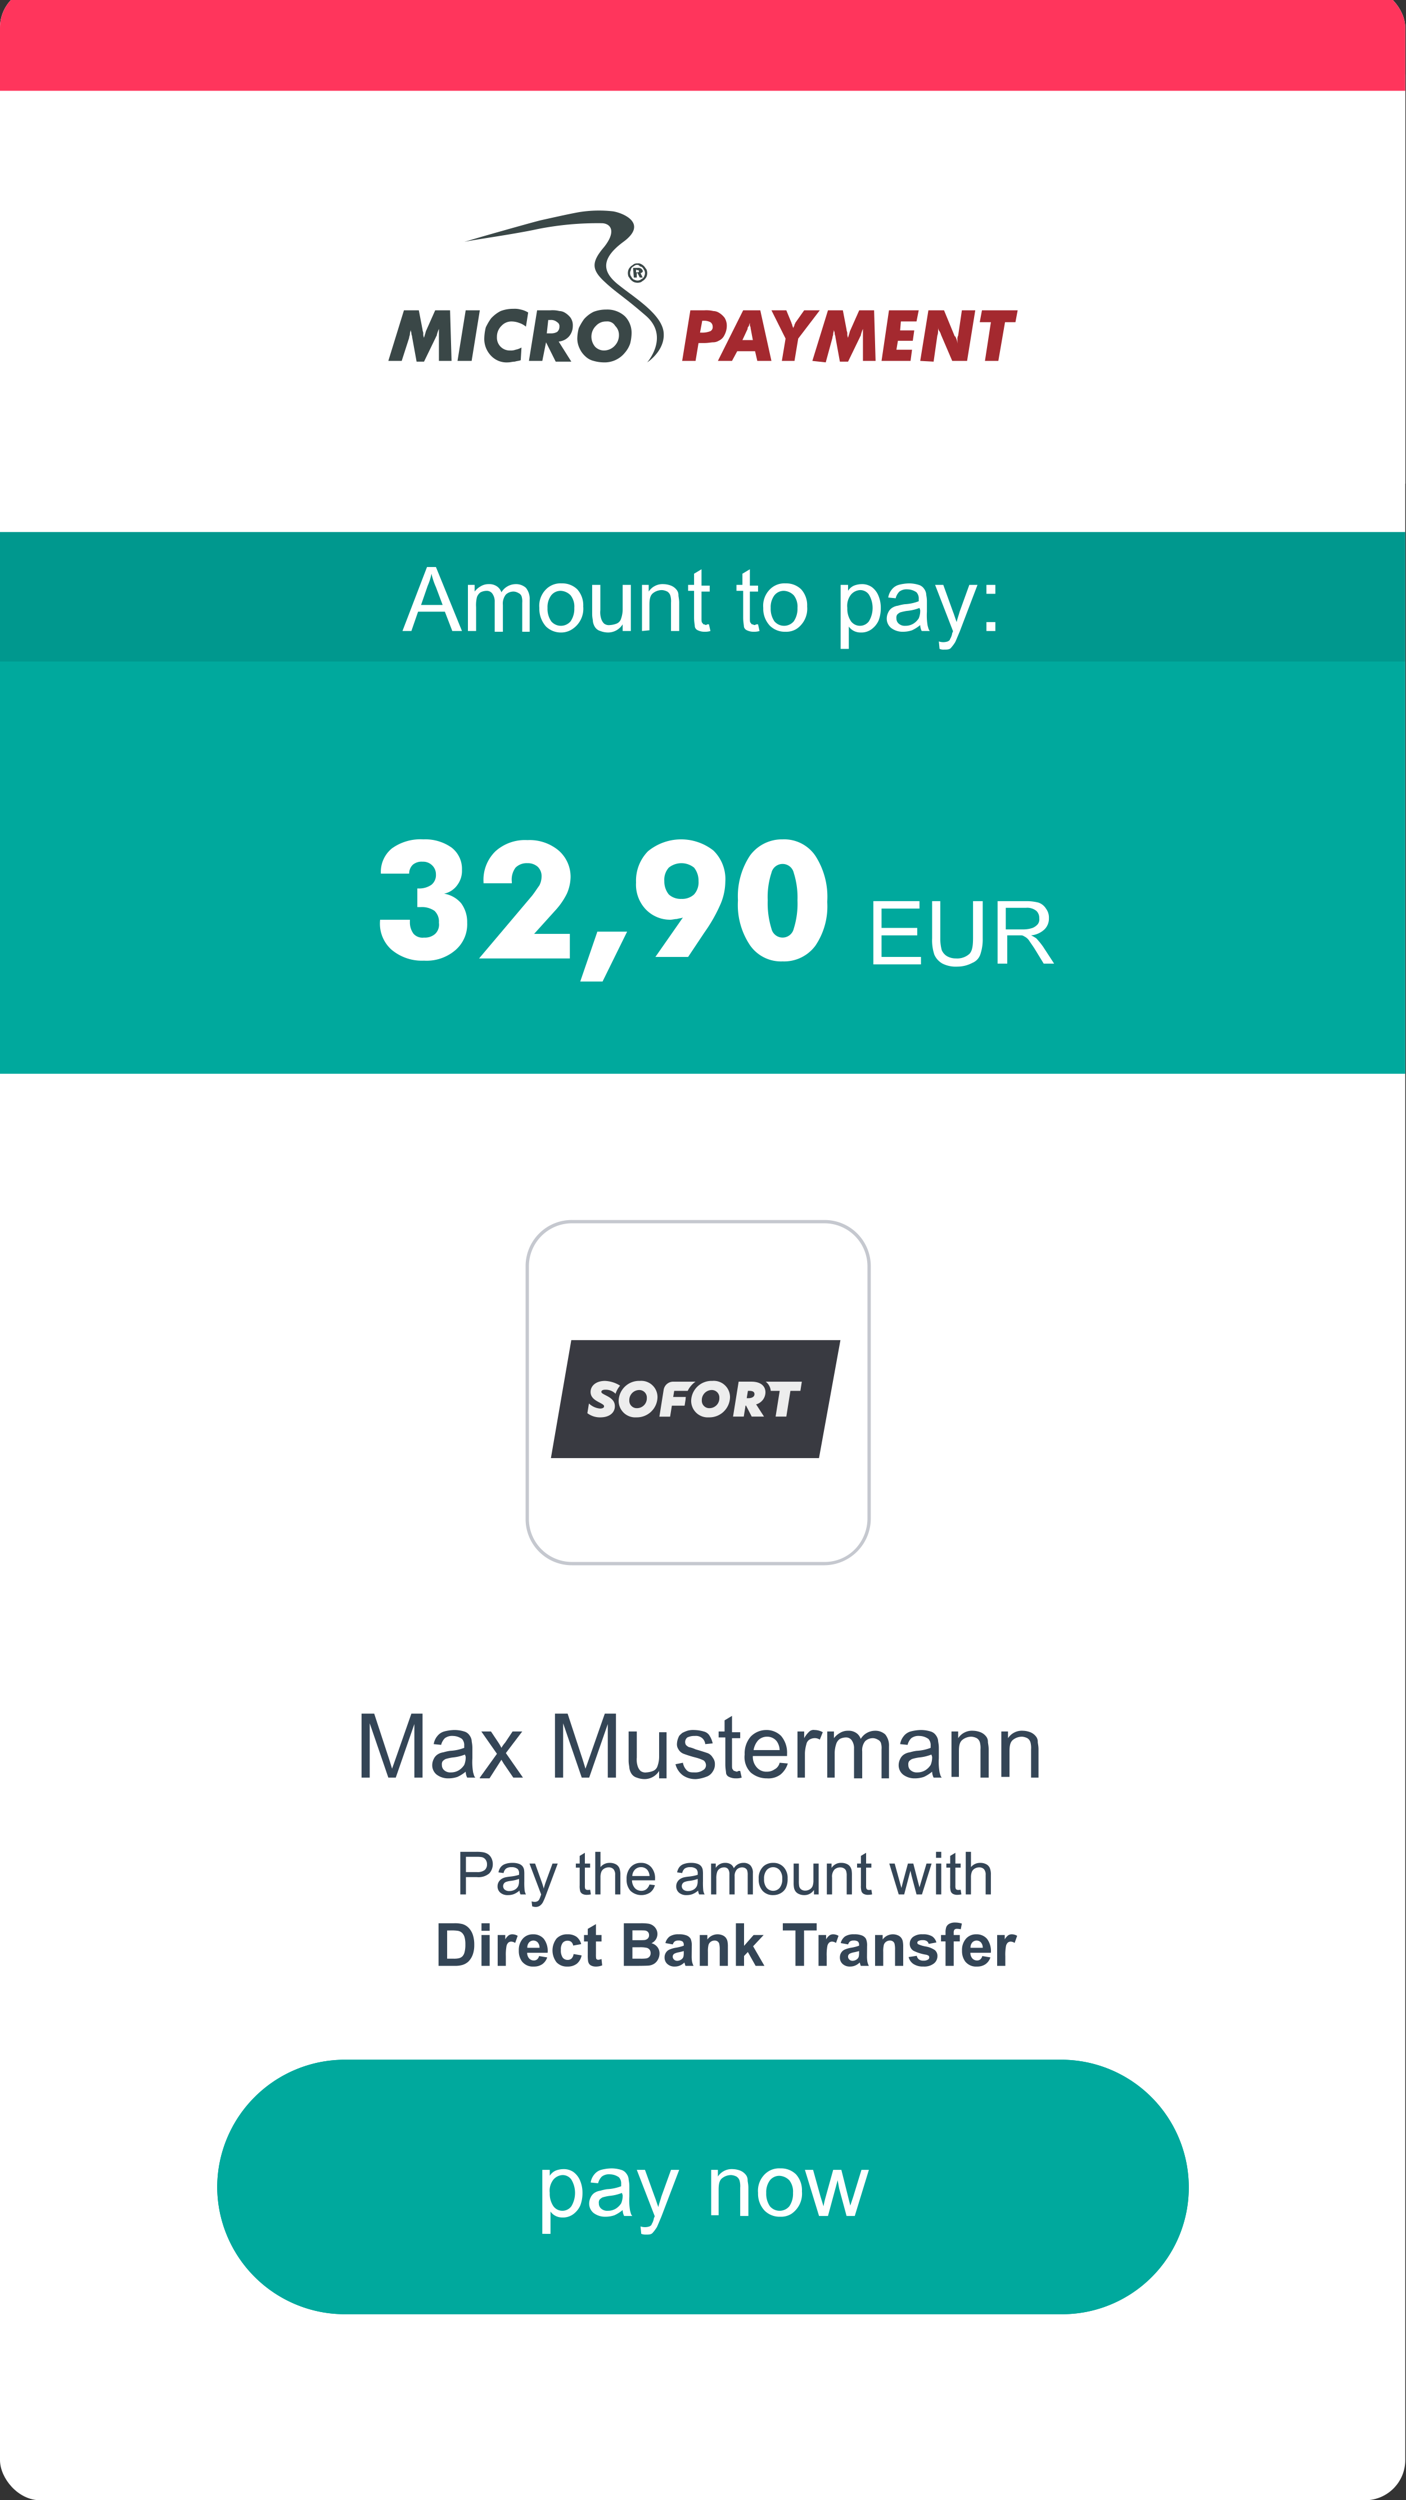 <svg id="Ebene_1" data-name="Ebene 1" xmlns="http://www.w3.org/2000/svg" xmlns:xlink="http://www.w3.org/1999/xlink" viewBox="0 0 189 336"><rect x="0" y="0" width="189" height="336" fill="#333333" stroke="none"/><defs><style>.cls-1{fill:none;}.cls-2{clip-path:url(#clip-path);}.cls-3{fill:#fff;}.cls-4{fill:#00a99d;}.cls-5{isolation:isolate;opacity:0.1;}.cls-6,.cls-7{fill:#3a4747;}.cls-7,.cls-8{fill-rule:evenodd;}.cls-8,.cls-9{fill:#a4292f;}.cls-10{fill:#ff355c;}.cls-11{fill:#344556;}.cls-12{fill:#c5c8cf;}.cls-13{fill:#393a41;}.cls-14{clip-path:url(#clip-path-8);}.cls-15{fill:#ededed;}</style><clipPath id="clip-path"><rect class="cls-1" y="-1.7" width="188.9" height="337.7" rx="5.4"/></clipPath><clipPath id="clip-path-8"><rect class="cls-1" x="78.956" y="185.573" width="28.83" height="4.901"/></clipPath></defs><g id="UI_3" data-name="UI 3"><g class="cls-2"><path id="SCREEN" class="cls-3" d="M0,330.6V3.7A5.378,5.378,0,0,1,5.4-1.7H183.5a5.378,5.378,0,0,1,5.4,5.4V330.6a5.378,5.378,0,0,1-5.4,5.4H5.4A5.378,5.378,0,0,1,0,330.6Z"/></g><g class="cls-2"><g id="BTN"><path class="cls-4" d="M142.7,311H46.3a17.157,17.157,0,0,1-17.1-17.1h0a17.157,17.157,0,0,1,17.1-17.1h96.4a17.157,17.157,0,0,1,17.1,17.1h0A17.029,17.029,0,0,1,142.7,311Z"/><path class="cls-3" d="M59.8,294.8l.9-.1a1.737,1.737,0,0,0,.3,1.2,1.135,1.135,0,0,0,.8.3,1.445,1.445,0,0,0,.7-.2.998.998,0,0,0,.4-.5,2.509,2.509,0,0,0,.1-1v-5.4h1v5.3a4.872,4.872,0,0,1-.2,1.5,1.853,1.853,0,0,1-.7.8,2.133,2.133,0,0,1-1.2.3,2.111,2.111,0,0,1-1.6-.6A1.667,1.667,0,0,1,59.8,294.8Z"/><path class="cls-3" d="M69.5,295.1l1,.1a2.072,2.072,0,0,1-.9,1.3,2.861,2.861,0,0,1-3.6-.3,2.817,2.817,0,0,1-.7-2.1,3.069,3.069,0,0,1,.7-2.2,2.56,2.56,0,0,1,1.9-.8,2.197,2.197,0,0,1,1.8.8,2.918,2.918,0,0,1,.7,2.2v.3H66.2a1.978,1.978,0,0,0,.5,1.4,1.656,1.656,0,0,0,1.2.5,1.396,1.396,0,0,0,.9-.3A2.178,2.178,0,0,0,69.5,295.1Zm-3.2-1.5h3.1a1.82,1.82,0,0,0-.4-1.1,1.425,1.425,0,0,0-1.2-.6,1.504,1.504,0,0,0-1.1.4A4.951,4.951,0,0,0,66.3,293.6Z"/><path class="cls-3" d="M73.7,296.1l.1.8a1.952,1.952,0,0,1-.7.1,1.884,1.884,0,0,1-.8-.2c-.2-.1-.3-.3-.4-.4a3.11,3.11,0,0,1-.1-1.1v-3.2h-.7v-.7h.7V290l1-.6v2h1v.7h-1v3.3c0,.3,0,.4.1.5l.2.2a.367.367,0,0,0,.3.1C73.4,296.1,73.6,296.1,73.7,296.1Z"/><path class="cls-3" d="M74.2,297v-.8l3.6-4.1H74.4v-.8H79v.6l-3.1,3.6-.6.7h3.8v.8Z"/><path class="cls-3" d="M82.2,296.1l.1.8a1.952,1.952,0,0,1-.7.1,1.884,1.884,0,0,1-.8-.2c-.2-.1-.3-.3-.4-.4a3.11,3.11,0,0,1-.1-1.1v-3.2h-.7v-.7h.7V290l1-.6v2h1v.7h-1v3.3c0,.3,0,.4.1.5l.2.2a.367.367,0,0,0,.3.1C81.9,296.1,82,296.1,82.2,296.1Z"/><path class="cls-3" d="M87,297h-.9v-7.8h1V292a1.899,1.899,0,0,1,1.5-.8,3.553,3.553,0,0,1,1,.2,1.555,1.555,0,0,1,.8.6,4.053,4.053,0,0,1,.5.9,3.595,3.595,0,0,1,.2,1.1,2.918,2.918,0,0,1-.7,2.2,2.465,2.465,0,0,1-1.7.8,1.943,1.943,0,0,1-1.6-.8v.8Zm0-2.9a2.81,2.81,0,0,0,.3,1.5,1.306,1.306,0,0,0,1.2.7,1.606,1.606,0,0,0,1.1-.5,2.545,2.545,0,0,0,.5-1.6,2.364,2.364,0,0,0-.4-1.6,1.738,1.738,0,0,0-1.1-.6,1.606,1.606,0,0,0-1.1.5A2.545,2.545,0,0,0,87,294.1Z"/><path class="cls-3" d="M96.1,295.1l1,.1a2.072,2.072,0,0,1-.9,1.3,2.861,2.861,0,0,1-3.6-.3,2.817,2.817,0,0,1-.7-2.1,3.069,3.069,0,0,1,.7-2.2,2.56,2.56,0,0,1,1.9-.8,2.197,2.197,0,0,1,1.8.8,2.918,2.918,0,0,1,.7,2.2v.3H92.8a1.978,1.978,0,0,0,.5,1.4,1.656,1.656,0,0,0,1.2.5,1.396,1.396,0,0,0,.9-.3A2.178,2.178,0,0,0,96.1,295.1Zm-3.2-1.5H96a1.82,1.82,0,0,0-.4-1.1,1.425,1.425,0,0,0-1.2-.6,1.504,1.504,0,0,0-1.1.4A2.836,2.836,0,0,0,92.9,293.6Z"/><path class="cls-3" d="M97.7,297v-.8l3.6-4.1H97.9v-.8h4.6v.6l-3.1,3.6-.6.7h3.8v.8Z"/><path class="cls-3" d="M107.4,296.3a3.744,3.744,0,0,1-1,.6,3.595,3.595,0,0,1-1.1.2,1.978,1.978,0,0,1-1.4-.5,1.656,1.656,0,0,1-.5-1.2,2.353,2.353,0,0,1,.2-.8,1.205,1.205,0,0,1,.5-.5,4.875,4.875,0,0,1,.7-.3c.2,0,.5-.1.8-.1a13.885,13.885,0,0,0,1.7-.3v-.3c0-.4-.1-.7-.3-.8a1.609,1.609,0,0,0-1.1-.3,2.509,2.509,0,0,0-1,.2,1.578,1.578,0,0,0-.5.8l-.9-.1a2.994,2.994,0,0,1,.4-1,5.547,5.547,0,0,1,.8-.6,2.549,2.549,0,0,1,1.3-.2,3.73,3.73,0,0,1,1.2.2,4.356,4.356,0,0,1,.7.4,4.877,4.877,0,0,1,.3.7v2.2a6.252,6.252,0,0,0,.1,1.7,1.854,1.854,0,0,0,.2.7h-1A1.702,1.702,0,0,1,107.4,296.3Zm-.1-2.2a9.074,9.074,0,0,1-1.6.4c-.4.1-.7.1-.8.2a1.38,1.38,0,0,0-.4.3.749.749,0,0,0-.1.5.605.605,0,0,0,.3.6,1.909,1.909,0,0,0,.8.3,2.958,2.958,0,0,0,1-.2,1.344,1.344,0,0,0,.6-.7,2.151,2.151,0,0,0,.2-1Z"/><path class="cls-3" d="M109.7,297v-7.8h1V292a2.136,2.136,0,0,1,1.7-.8,3.595,3.595,0,0,1,1.1.2,2.336,2.336,0,0,1,.7.7,3.918,3.918,0,0,1,.2,1.3V297h-1v-3.6a1.327,1.327,0,0,0-.3-1,1.222,1.222,0,0,0-.9-.3,2.353,2.353,0,0,0-.8.2,1.024,1.024,0,0,0-.5.6,2.958,2.958,0,0,0-.2,1V297l-1,0Z"/><path class="cls-3" d="M115.8,297v-7.8h1V297Z"/><path class="cls-3" d="M122,295.1l1,.1a2.072,2.072,0,0,1-.9,1.3,2.861,2.861,0,0,1-3.6-.3,2.817,2.817,0,0,1-.7-2.1,3.069,3.069,0,0,1,.7-2.2,2.56,2.56,0,0,1,1.9-.8,2.197,2.197,0,0,1,1.8.8,2.918,2.918,0,0,1,.7,2.2v.3h-4.2a1.978,1.978,0,0,0,.5,1.4,1.656,1.656,0,0,0,1.2.5,1.396,1.396,0,0,0,.9-.3A1.272,1.272,0,0,0,122,295.1Zm-3.1-1.5H122a1.82,1.82,0,0,0-.4-1.1,1.425,1.425,0,0,0-1.2-.6,1.504,1.504,0,0,0-1.1.4A2.836,2.836,0,0,0,118.9,293.6Z"/><path class="cls-3" d="M124.2,297v-5.6h.9v.8a2.019,2.019,0,0,1,1.8-.9,2.388,2.388,0,0,1,.9.2,1.024,1.024,0,0,1,.6.5,4.875,4.875,0,0,1,.3.7c0,.2.1.5.1.9v3.5h-1v-3.4a2.22,2.22,0,0,0-.1-.9,1.756,1.756,0,0,0-.4-.5,1.445,1.445,0,0,0-.7-.2,1.504,1.504,0,0,0-1.1.4c-.3.3-.4.7-.4,1.5v3.1h-.9V297Z"/></g></g><g class="cls-2"><rect class="cls-4" y="71.5" width="189" height="72.8"/></g><g class="cls-2"><rect class="cls-5" y="71.5" width="189" height="17.4"/></g><g class="cls-2"><rect id="WHITE" class="cls-3" y="10" width="189" height="55"/></g><g class="cls-2"><g id="MPLOGO"><path class="cls-6" d="M52.2,48.5l2.1-6.8h2l.5,2.6c0,.2.1.3.1.5a1.268,1.268,0,0,0,.1.6c0-.1.1-.3.1-.4.1-.2.1-.4.2-.6l1.2-2.7h2l.2,6.8H59V44.2a4.649,4.649,0,0,0-.3.9c0,.1-.1.1-.1.2L57,48.6H56l-.6-3.3c0-.2-.1-.3-.1-.5s-.1-.3-.1-.5c0,.2-.1.4-.1.6s-.1.3-.1.5l-1,3.1Z"/><polygon class="cls-6" points="61.5 48.5 62.6 41.7 64.5 41.7 63.4 48.5 61.5 48.5"/><path class="cls-6" d="M71,42l-.3,1.9a2.622,2.622,0,0,0-.9-.5,2.958,2.958,0,0,0-1-.2,1.816,1.816,0,0,0-1.4.6,2.035,2.035,0,0,0-.6,1.5,1.715,1.715,0,0,0,1.8,1.8,1.702,1.702,0,0,0,.7-.1,2.614,2.614,0,0,0,.8-.3L70,48.4c-.2.1-.5.1-.8.2-.3,0-.6.1-.9.1a2.869,2.869,0,0,1-2.3-.9,3.244,3.244,0,0,1-.9-2.4,6.753,6.753,0,0,1,.2-1.4,7.459,7.459,0,0,1,.7-1.2,4.486,4.486,0,0,1,1.3-1,4.671,4.671,0,0,1,1.7-.3,3.083,3.083,0,0,1,1,.1,2.995,2.995,0,0,1,1,.4Z"/><path class="cls-7" d="M72.9,48.5H71.1l1.1-6.8H74a3.778,3.778,0,0,1,1.2.1,1.445,1.445,0,0,1,.7.2,2.696,2.696,0,0,1,.8.7,1.796,1.796,0,0,1,.3,1.1,2.168,2.168,0,0,1-.5,1.4,2.097,2.097,0,0,1-1.4.7l1.7,2.7H74.7L73.4,46l-.5,2.5Zm.6-3.7h.6a1.549,1.549,0,0,0,.8-.2.908.908,0,0,0,.3-.7.605.605,0,0,0-.3-.6A1.222,1.222,0,0,0,74,43h-.3l-.2,1.8Z"/><path class="cls-7" d="M81.5,43.2a1.816,1.816,0,0,0-1.4.6,2.035,2.035,0,0,0-.6,1.5,2.106,2.106,0,0,0,.5,1.3,1.656,1.656,0,0,0,1.2.5,1.974,1.974,0,0,0,1.4-.6,2.035,2.035,0,0,0,.6-1.5,1.656,1.656,0,0,0-.5-1.2,1.218,1.218,0,0,0-1.2-.6Zm-.4,5.5a5.067,5.067,0,0,1-1.3-.2,2.384,2.384,0,0,1-1.1-.6,3.134,3.134,0,0,1-.8-1.1,3.079,3.079,0,0,1-.3-1.3,5.902,5.902,0,0,1,.2-1.4,7.459,7.459,0,0,1,.7-1.2,4.125,4.125,0,0,1,1.3-1,4.671,4.671,0,0,1,1.7-.3,3.486,3.486,0,0,1,2.5.9,3.168,3.168,0,0,1,.9,2.3,5.902,5.902,0,0,1-.2,1.4,3.745,3.745,0,0,1-.7,1.2,3.506,3.506,0,0,1-2.9,1.3Z"/><path class="cls-8" d="M94.1,44.7h.2a2.872,2.872,0,0,0,1.2-.2.605.605,0,0,0,.3-.6.713.713,0,0,0-.3-.6,1.884,1.884,0,0,0-.8-.2h-.3l-.3,1.6Zm-2.4,3.8,1.1-6.8h1.9a4.121,4.121,0,0,1,1.2.1,1.445,1.445,0,0,1,.7.2,2.696,2.696,0,0,1,.8.7,2.016,2.016,0,0,1,.3,1.1,2.663,2.663,0,0,1-.3,1.2,1.562,1.562,0,0,1-.8.8,1.445,1.445,0,0,1-.7.2c-.3,0-.7.1-1.2.1h-.8l-.4,2.4Z"/><path class="cls-8" d="M96.5,48.5l3.4-6.8h2.3l1.5,6.8h-1.9l-.3-1.3H99.1l-.7,1.3Zm3.3-2.8h1.4l-.3-1.6c0-.2-.1-.3-.1-.4v-.3c-.1.2-.1.4-.2.5a.367.367,0,0,0-.1.3l-.7,1.5Z"/><path class="cls-9" d="M105.1,48.5l.5-3-1.9-3.8h2l.7,1.7c0,.1.1.2.1.3s.1.2.1.4c.1-.2.2-.3.2-.5a.31.31,0,0,0,.1-.2l1.2-1.7h2.1l-2.9,3.8-.5,3Z"/><path class="cls-9" d="M109.2,48.5l2.1-6.8h2l.5,2.6c0,.2.1.3.1.5a1.268,1.268,0,0,0,.1.6c0-.1.1-.3.1-.4.1-.2.1-.4.2-.6l1.2-2.7h2l.2,6.8H116V44.2a4.649,4.649,0,0,0-.3.9c0,.1-.1.1-.1.2L114,48.6h-1.1l-.6-3.3c0-.2-.1-.3-.1-.5s-.1-.3-.1-.5c0,.2-.1.4-.1.6s-.1.3-.1.5l-.9,3.3-1.8-.2Z"/><polygon class="cls-9" points="120.5 47 122.6 47 122.4 48.5 118.5 48.5 119.5 41.7 123.5 41.7 123.2 43.2 121.1 43.2 121 44.4 122.9 44.4 122.7 45.8 120.7 45.8 120.5 47"/><path class="cls-8" d="M123.7,48.5l1.1-6.8h2.1l1.4,3.4a.098.098,0,0,0,.1.1,2.236,2.236,0,0,1,.3,1v-.6a.901.901,0,0,1,.1-.5l.5-3.4h1.8L130,48.5h-2L126.5,45a1.628,1.628,0,0,0-.3-.6.901.901,0,0,1-.1-.5v.6a1.759,1.759,0,0,1-.1.6l-.5,3.5-1.8-.1Z"/><polygon class="cls-9" points="132.4 48.5 133.2 43.3 131.7 43.3 132 41.7 136.8 41.7 136.5 43.3 135.1 43.3 134.2 48.5 132.4 48.5"/><path class="cls-7" d="M85.5,36.2v.4h.3l.1-.1c0-.1,0-.1-.1-.2h-.2l-.1-.1Zm-.4-.2h.6a.749.749,0,0,1,.5.1c.1.1.2.2.2.3s0,.2-.1.2c-.1.1-.1.1-.2.1l.3.6H86l-.3-.6h-.1v.6h-.4L85.1,36Zm.6-.4a.601.601,0,0,0-.4.1c-.1.1-.2.1-.3.2a.52.52,0,0,0-.2.4.85.85,0,0,0,0,.8c.1.1.1.2.2.3s.2.2.3.2a.85.85,0,0,0,.8,0c.1-.1.2-.1.3-.2s.2-.2.2-.3a.85.85,0,0,0,0-.8c-.1-.1-.1-.2-.2-.3a.52.52,0,0,0-.4-.2c0-.1-.2-.2-.3-.2Zm0-.2a.749.749,0,0,1,.5.1,1.38,1.38,0,0,1,.4.3c.1.1.2.3.3.4a1.3,1.3,0,0,1,0,1,1.38,1.38,0,0,1-.3.4c-.1.1-.3.2-.4.3a1.3,1.3,0,0,1-1,0,1.38,1.38,0,0,1-.4-.3c-.1-.1-.2-.3-.3-.4a1.3,1.3,0,0,1,0-1,1.38,1.38,0,0,1,.3-.4c.1-.1.3-.2.4-.3a.901.901,0,0,1,.5-.1Z"/><path class="cls-6" d="M87,48.7s3-3.4-.1-6.2c-3.1-2.7-4-3.1-5.7-4.7s-1.7-2.6,0-4.6c1.6-2,1-3.1-.2-3.2a41.101,41.101,0,0,0-8.8.8c-3.2.7-9.1,1.5-9.7,1.7-.6.1,9.3-2.7,10.2-2.9s4-.9,5.2-1.1a16.866,16.866,0,0,1,4.5-.1c1.3.2,4.8,1.6,1.4,4.1s-2.6,4.3-.5,5.9c2,1.6,5.6,3.8,5.9,6.2.3,2.5-2.2,4.1-2.2,4.1Z"/></g></g><g class="cls-2"><g id="STATUSBAR"><rect class="cls-10" x="-4.4" y="-6.3" width="198.1" height="18.5"/></g></g></g><g id="EN_-----_eingebettet_bereit_für_Export" data-name="EN ----- eingebettet bereit für Export"><g id="SOFORT_Texte_Kopie_2" data-name="SOFORT Texte Kopie 2"><path class="cls-3" d="M51.1,123.6h4v.3a2.545,2.545,0,0,0,.5,1.6,1.624,1.624,0,0,0,1.4.5,2.07,2.07,0,0,0,1.5-.5A1.721,1.721,0,0,0,59,124a1.969,1.969,0,0,0-.6-1.6,2.969,2.969,0,0,0-1.8-.5h-.5v-2.5h.2a2.86,2.86,0,0,0,1.7-.5,1.678,1.678,0,0,0,.6-1.4,1.656,1.656,0,0,0-.5-1.2,1.728,1.728,0,0,0-1.3-.5,1.844,1.844,0,0,0-1.3.4,1.656,1.656,0,0,0-.5,1.2H51.2a4.061,4.061,0,0,1,1.5-3.4,6.562,6.562,0,0,1,4.2-1.2,6.133,6.133,0,0,1,3.8,1.1,3.613,3.613,0,0,1,1.4,3,3.173,3.173,0,0,1-.6,2,2.913,2.913,0,0,1-1.8,1.2,3.796,3.796,0,0,1,2.3,1.3,4.237,4.237,0,0,1,.8,2.6,4.573,4.573,0,0,1-1.6,3.7,5.943,5.943,0,0,1-4.2,1.4,6.347,6.347,0,0,1-4.4-1.5,4.692,4.692,0,0,1-1.5-4Z"/><path class="cls-3" d="M76.4,128.8h-12l7.1-8.4c.4-.5.7-1,1-1.4a2.663,2.663,0,0,0,.3-1.2,1.728,1.728,0,0,0-.5-1.3,1.978,1.978,0,0,0-1.4-.5,2.111,2.111,0,0,0-1.6.6,2.696,2.696,0,0,0-.5,1.9v.2H65v-.1a5.359,5.359,0,0,1,1.6-4.2,5.925,5.925,0,0,1,4.3-1.5,6.075,6.075,0,0,1,4.2,1.4,4.684,4.684,0,0,1,1.6,3.6,5.852,5.852,0,0,1-.5,2.2,9.631,9.631,0,0,1-1.6,2.3l-2.8,3.1h4.8v3.3Z"/><path class="cls-3" d="M80.3,125.2h4L81,131.9H78Z"/><path class="cls-3" d="M91.8,123.3c-.2.1-.5.1-.8.2-.3,0-.6.1-.9.1a4.534,4.534,0,0,1-3.3-1.4,4.835,4.835,0,0,1-1.3-3.6,5.652,5.652,0,0,1,1.6-4.2,7.021,7.021,0,0,1,8.8-.1,5.359,5.359,0,0,1,1.6,4.2,7.924,7.924,0,0,1-.6,2.9,20.839,20.839,0,0,1-2.2,3.9l-2.2,3.3H88.1Zm-.2-2.5a2.352,2.352,0,0,0,1.7-.6,2.445,2.445,0,0,0,.6-1.8,2.792,2.792,0,0,0-.6-1.8,2.708,2.708,0,0,0-3.4,0,2.445,2.445,0,0,0-.6,1.8,2.792,2.792,0,0,0,.6,1.8A2.352,2.352,0,0,0,91.6,120.8Z"/><path class="cls-3" d="M111.2,121.2a9.405,9.405,0,0,1-1.6,5.9,5.227,5.227,0,0,1-4.4,2.1,5.065,5.065,0,0,1-4.4-2.2,9.72,9.72,0,0,1-1.6-6,9.918,9.918,0,0,1,1.6-6,5.311,5.311,0,0,1,4.4-2.2,5.065,5.065,0,0,1,4.4,2.2A10.166,10.166,0,0,1,111.2,121.2Zm-8-.2a11.557,11.557,0,0,0,.5,3.8,1.538,1.538,0,0,0,3,0,11.132,11.132,0,0,0,.5-3.8,10.879,10.879,0,0,0-.5-3.7,1.538,1.538,0,0,0-3,0A10.47,10.47,0,0,0,103.2,121Z"/><path class="cls-3" d="M117.4,129.7v-8.6h6.2v1h-5.1v2.6h4.8v1h-4.8v2.9h5.3v1h-6.4Z"/><path class="cls-3" d="M131,121.1h1.1v5a6.229,6.229,0,0,1-.3,2.1,1.868,1.868,0,0,1-1.1,1.2,4.228,4.228,0,0,1-2,.5,3.966,3.966,0,0,1-2-.4,2.545,2.545,0,0,1-1.1-1.2,6.082,6.082,0,0,1-.3-2.2v-5h1.1v5a5.666,5.666,0,0,0,.2,1.6,1.779,1.779,0,0,0,.7.8,2.375,2.375,0,0,0,1.2.3,2.445,2.445,0,0,0,1.8-.6c.4-.4.5-1.1.5-2.2v-4.9Z"/><path class="cls-3" d="M134.1,129.7v-8.6h3.8a6.525,6.525,0,0,1,1.7.2,1.891,1.891,0,0,1,1,.8,2.01,2.01,0,0,1,.4,1.3,2.035,2.035,0,0,1-.6,1.5,3.02,3.02,0,0,1-1.8.8,4.348,4.348,0,0,1,.7.4,10.627,10.627,0,0,1,.9,1.1l1.5,2.3h-1.4l-1.1-1.8c-.3-.5-.6-.9-.8-1.2a1.698,1.698,0,0,0-.6-.6c-.2-.1-.3-.2-.5-.2h-1.9v3.8h-1.3v.2Zm1.1-4.8h2.4a3.73,3.73,0,0,0,1.2-.2,1.794,1.794,0,0,0,.7-.5,1.077,1.077,0,0,0,.2-.8,1.284,1.284,0,0,0-.4-1,1.955,1.955,0,0,0-1.4-.4h-2.7Z"/><path class="cls-3" d="M54.1,84.8l3.3-8.6h1.2l3.5,8.6H60.8l-1-2.6H56.2l-.9,2.6Zm2.5-3.5h2.9l-.9-2.4a9.416,9.416,0,0,1-.6-1.8,7.494,7.494,0,0,1-.5,1.6Z"/><path class="cls-3" d="M62.9,84.8V78.6h.9v.9a2.696,2.696,0,0,1,.8-.7,2.016,2.016,0,0,1,1.1-.3,1.796,1.796,0,0,1,1.1.3,1.555,1.555,0,0,1,.6.8,2.265,2.265,0,0,1,1.9-1.1,1.978,1.978,0,0,1,1.4.5,2.348,2.348,0,0,1,.5,1.6v4.3h-1V81a2.22,2.22,0,0,0-.1-.9.781.781,0,0,0-.4-.4,1.421,1.421,0,0,0-.6-.2,1.504,1.504,0,0,0-1.1.4,1.955,1.955,0,0,0-.4,1.4v3.6H66.5v-4a1.796,1.796,0,0,0-.3-1.1.91.91,0,0,0-.8-.4,1.884,1.884,0,0,0-.8.2,1.276,1.276,0,0,0-.5.7,4.512,4.512,0,0,0-.1,1.3v3.2Z"/><path class="cls-3" d="M72.5,81.7a3.122,3.122,0,0,1,1-2.6,2.724,2.724,0,0,1,2-.7,2.865,2.865,0,0,1,2.1.8,3.199,3.199,0,0,1,.8,2.3,3.273,3.273,0,0,1-1.4,3,2.695,2.695,0,0,1-1.5.5,2.865,2.865,0,0,1-2.1-.8A3.579,3.579,0,0,1,72.5,81.7Zm1.1,0a2.969,2.969,0,0,0,.5,1.8,1.708,1.708,0,0,0,2.6,0,2.969,2.969,0,0,0,.5-1.8,2.457,2.457,0,0,0-.5-1.7,1.984,1.984,0,0,0-1.3-.6,1.613,1.613,0,0,0-1.3.6A2.648,2.648,0,0,0,73.6,81.7Z"/><path class="cls-3" d="M83.7,84.8v-.9a2.305,2.305,0,0,1-2,1.1,2.958,2.958,0,0,1-1-.2,1.276,1.276,0,0,1-.7-.5,1.909,1.909,0,0,1-.3-.8c0-.2-.1-.5-.1-1V78.6h1.1V82a2.814,2.814,0,0,0,.1,1.1,1.612,1.612,0,0,0,.4.7,1.077,1.077,0,0,0,.8.2,2.92,2.92,0,0,0,.9-.2,1.057,1.057,0,0,0,.6-.7,3.73,3.73,0,0,0,.2-1.2V78.6h1.1v6.2Z"/><path class="cls-3" d="M86.3,84.8V78.6h.9v.9a2.221,2.221,0,0,1,2-1,2.958,2.958,0,0,1,1,.2,1.794,1.794,0,0,1,.7.5,1.135,1.135,0,0,1,.3.8c0,.2.1.5.1,1v3.8H90.2V81a2.787,2.787,0,0,0-.1-1,.998.998,0,0,0-.4-.5,1.854,1.854,0,0,0-.7-.2,1.922,1.922,0,0,0-1.2.4c-.4.3-.5.8-.5,1.6v3.4l-1,.1Z"/><path class="cls-3" d="M95.3,83.9l.2.9a2.485,2.485,0,0,1-.8.1,1.997,1.997,0,0,1-.9-.2.664.664,0,0,1-.4-.5c0-.2-.1-.6-.1-1.2V79.4h-.8v-.8h.8V77.1l1-.6v2.2h1.1v.8H94.3v3.6c0,.3,0,.5.1.6s.1.2.2.2.2.1.4.1C94.9,83.9,95.1,83.9,95.3,83.9Z"/><path class="cls-3" d="M101.9,83.9l.2.9a2.485,2.485,0,0,1-.8.1,1.997,1.997,0,0,1-.9-.2.664.664,0,0,1-.4-.5c0-.2-.1-.6-.1-1.2V79.4H99v-.8h.8V77.1l1-.6v2.2h1.1v.8h-1.1v3.6c0,.3,0,.5.1.6s.1.2.2.2.2.1.4.1C101.6,83.9,101.7,83.9,101.9,83.9Z"/><path class="cls-3" d="M102.6,81.7a3.122,3.122,0,0,1,1-2.6,2.724,2.724,0,0,1,2-.7,2.865,2.865,0,0,1,2.1.8,3.199,3.199,0,0,1,.8,2.3,3.273,3.273,0,0,1-1.4,3,2.604,2.604,0,0,1-1.5.4,2.865,2.865,0,0,1-2.1-.8A3.315,3.315,0,0,1,102.6,81.7Zm1,0a2.969,2.969,0,0,0,.5,1.8,1.708,1.708,0,0,0,2.6,0,2.969,2.969,0,0,0,.5-1.8,2.457,2.457,0,0,0-.5-1.7,1.984,1.984,0,0,0-1.3-.6,1.613,1.613,0,0,0-1.3.6A2.648,2.648,0,0,0,103.6,81.7Z"/><path class="cls-3" d="M113,87.2V78.6h1v.8a1.779,1.779,0,0,1,.8-.7,2.958,2.958,0,0,1,1-.2,2.296,2.296,0,0,1,1.4.4,2.73,2.73,0,0,1,.9,1.2,4.146,4.146,0,0,1,.3,1.6,4.671,4.671,0,0,1-.3,1.7,2.94,2.94,0,0,1-1,1.2,2.296,2.296,0,0,1-1.4.4,1.997,1.997,0,0,1-.9-.2,1.874,1.874,0,0,1-.7-.6v3Zm.9-5.5a2.969,2.969,0,0,0,.5,1.8,1.5,1.5,0,0,0,2.4,0,3.49,3.49,0,0,0,0-3.6,1.425,1.425,0,0,0-1.2-.6,1.729,1.729,0,0,0-1.2.6A2.427,2.427,0,0,0,113.9,81.7Z"/><path class="cls-3" d="M123.7,84a4.888,4.888,0,0,1-1.1.7,3.73,3.73,0,0,1-1.2.2,2.545,2.545,0,0,1-1.6-.5,1.613,1.613,0,0,1-.6-1.3,1.884,1.884,0,0,1,.2-.8,1.47,1.47,0,0,1,.5-.6,1.909,1.909,0,0,1,.8-.3,6.374,6.374,0,0,1,.9-.2,6.092,6.092,0,0,0,1.9-.4v-.3a1.222,1.222,0,0,0-.3-.9,2.144,2.144,0,0,0-1.2-.4,1.609,1.609,0,0,0-1.1.3,1.934,1.934,0,0,0-.5.9l-1-.1a2.22,2.22,0,0,1,.5-1.1,1.799,1.799,0,0,1,.9-.6,5.902,5.902,0,0,1,1.4-.2,4.438,4.438,0,0,1,1.3.2,1.276,1.276,0,0,1,.7.5,1.493,1.493,0,0,1,.3.7c0,.2.1.5.1,1v1.4a8.2,8.2,0,0,0,.1,1.9c.1.3.1.5.3.7h-1.1A1.884,1.884,0,0,1,123.7,84Zm-.1-2.3a6.073,6.073,0,0,1-1.7.4,6.374,6.374,0,0,0-.9.2,1.38,1.38,0,0,0-.4.3.749.749,0,0,0-.1.5.908.908,0,0,0,.3.7,1.222,1.222,0,0,0,.9.3,2.016,2.016,0,0,0,1.1-.3,2.336,2.336,0,0,0,.7-.7,2.676,2.676,0,0,0,.2-1.1l-.1-.3Z"/><path class="cls-3" d="M126.3,87.2l-.1-1a1.85,1.85,0,0,0,1.2,0q.3-.15.3-.3a2.192,2.192,0,0,0,.3-.8c0-.1.1-.1.1-.3l-2.4-6.2h1.1l1.3,3.6c.2.5.3.9.5,1.4.1-.5.3-1,.4-1.4l1.3-3.6h1.1L129,84.9c-.3.7-.5,1.2-.6,1.4a5.547,5.547,0,0,1-.6.8c-.2.2-.5.2-.9.2A1.268,1.268,0,0,1,126.3,87.2Z"/><path class="cls-3" d="M132.6,79.8V78.6h1.2v1.2Zm0,5V83.6h1.2v1.2Z"/></g><g id="BTN-2" data-name="BTN"><path class="cls-4" d="M142.7,311H46.3a17.157,17.157,0,0,1-17.1-17.1h0a17.157,17.157,0,0,1,17.1-17.1h96.4a17.157,17.157,0,0,1,17.1,17.1h0A17.029,17.029,0,0,1,142.7,311Z"/><path class="cls-3" d="M72.9,300.2v-8.6h1v.8a1.779,1.779,0,0,1,.8-.7,2.958,2.958,0,0,1,1-.2,2.296,2.296,0,0,1,1.4.4,2.73,2.73,0,0,1,.9,1.2,4.146,4.146,0,0,1,.3,1.6,4.671,4.671,0,0,1-.3,1.7,2.94,2.94,0,0,1-1,1.2,2.296,2.296,0,0,1-1.4.4,1.997,1.997,0,0,1-.9-.2,1.874,1.874,0,0,1-.7-.6v3Zm1-5.5a2.969,2.969,0,0,0,.5,1.8,1.5,1.5,0,0,0,2.4,0,3.49,3.49,0,0,0,0-3.6,1.425,1.425,0,0,0-1.2-.6,1.729,1.729,0,0,0-1.2.6A2.427,2.427,0,0,0,73.9,294.7Z"/><path class="cls-3" d="M83.7,297a4.888,4.888,0,0,1-1.1.7,3.73,3.73,0,0,1-1.2.2,2.545,2.545,0,0,1-1.6-.5,1.613,1.613,0,0,1-.6-1.3,1.884,1.884,0,0,1,.2-.8,1.471,1.471,0,0,1,.5-.6,1.909,1.909,0,0,1,.8-.3,6.357,6.357,0,0,1,.9-.2,6.092,6.092,0,0,0,1.9-.4v-.3a1.222,1.222,0,0,0-.3-.9,2.144,2.144,0,0,0-1.2-.4,1.609,1.609,0,0,0-1.1.3,1.933,1.933,0,0,0-.5.9l-1-.1a2.221,2.221,0,0,1,.5-1.1,1.799,1.799,0,0,1,.9-.6,5.902,5.902,0,0,1,1.4-.2,4.438,4.438,0,0,1,1.3.2,1.276,1.276,0,0,1,.7.5,1.493,1.493,0,0,1,.3.7c0,.2.1.5.1,1v1.4a8.2,8.2,0,0,0,.1,1.9c.1.3.1.5.3.7H83.9A1.884,1.884,0,0,1,83.7,297Zm-.1-2.3a6.073,6.073,0,0,1-1.7.4,6.374,6.374,0,0,0-.9.2,1.38,1.38,0,0,0-.4.3.749.749,0,0,0-.1.5.908.908,0,0,0,.3.7,1.222,1.222,0,0,0,.9.3,2.016,2.016,0,0,0,1.1-.3,2.336,2.336,0,0,0,.7-.7,2.676,2.676,0,0,0,.2-1.1l-.1-.3Z"/><path class="cls-3" d="M86.2,300.2l-.1-1a1.85,1.85,0,0,0,1.2,0q.3-.15.3-.3a2.192,2.192,0,0,0,.3-.8c0-.1.1-.1.1-.3l-2.4-6.2h1.1l1.3,3.6c.2.5.3.9.5,1.4.1-.5.3-1,.4-1.4l1.3-3.6h1.1l-2.4,6.3c-.3.7-.5,1.2-.6,1.4a5.547,5.547,0,0,1-.6.8c-.2.2-.5.2-.9.2A1.759,1.759,0,0,1,86.2,300.2Z"/><path class="cls-3" d="M95.6,297.8v-6.2h.9v.9a2.221,2.221,0,0,1,2-1,2.958,2.958,0,0,1,1,.2,1.794,1.794,0,0,1,.7.5,1.135,1.135,0,0,1,.3.8c0,.2.1.5.1,1v3.8H99.5V294a2.787,2.787,0,0,0-.1-1,.998.998,0,0,0-.4-.5,1.854,1.854,0,0,0-.7-.2,1.922,1.922,0,0,0-1.2.4c-.4.3-.5.8-.5,1.6v3.4h-1Z"/><path class="cls-3" d="M101.9,294.7a3.122,3.122,0,0,1,1-2.6,2.724,2.724,0,0,1,2-.7,2.865,2.865,0,0,1,2.1.8,3.199,3.199,0,0,1,.8,2.3,3.273,3.273,0,0,1-1.4,3,2.604,2.604,0,0,1-1.5.4,2.865,2.865,0,0,1-2.1-.8A3.315,3.315,0,0,1,101.9,294.7Zm1.1,0a2.969,2.969,0,0,0,.5,1.8,1.708,1.708,0,0,0,2.6,0,2.969,2.969,0,0,0,.5-1.8,2.457,2.457,0,0,0-.5-1.7,1.984,1.984,0,0,0-1.3-.6,1.613,1.613,0,0,0-1.3.6A2.648,2.648,0,0,0,103,294.7Z"/><path class="cls-3" d="M110.1,297.8l-1.9-6.2h1.1l1,3.6.4,1.3a13.197,13.197,0,0,1,.3-1.3l1-3.6h1.1l.9,3.6.3,1.2.4-1.2,1.1-3.6h1l-1.9,6.2h-1.1l-1-3.7-.2-1.1-1.3,4.8Z"/></g></g><g id="SOFORT"><path class="cls-11" d="M48.601,238.888v-8.6h1.7l2,6.1c.2.6.3,1,.4,1.3.1-.3.3-.8.5-1.4l2.1-6h1.5v8.6h-1.1v-7.2l-2.5,7.2h-1l-2.5-7.3v7.3Z"/><path class="cls-11" d="M62.601,238.088a4.888,4.888,0,0,1-1.1.7,3.73,3.73,0,0,1-1.2.2,2.545,2.545,0,0,1-1.6-.5,1.613,1.613,0,0,1-.6-1.3,1.884,1.884,0,0,1,.2-.8,1.471,1.471,0,0,1,.5-.6,1.909,1.909,0,0,1,.8-.3,6.374,6.374,0,0,1,.9-.2,6.092,6.092,0,0,0,1.9-.4v-.3a1.222,1.222,0,0,0-.3-.9,2.144,2.144,0,0,0-1.2-.4,1.609,1.609,0,0,0-1.1.3,1.934,1.934,0,0,0-.5.9l-1-.1a2.22,2.22,0,0,1,.5-1.1,1.799,1.799,0,0,1,.9-.6,5.902,5.902,0,0,1,1.4-.2,4.441,4.441,0,0,1,1.3.2,1.276,1.276,0,0,1,.7.5,1.493,1.493,0,0,1,.3.7c0,.2.1.5.1,1v1.4a8.2,8.2,0,0,0,.1,1.9c.1.3.1.5.3.7h-1.1A1.883,1.883,0,0,1,62.601,238.088Zm-.1-2.3a6.073,6.073,0,0,1-1.7.4,6.374,6.374,0,0,0-.9.2,1.379,1.379,0,0,0-.4.3.749.749,0,0,0-.1.5.908.908,0,0,0,.3.7,1.222,1.222,0,0,0,.9.3,2.016,2.016,0,0,0,1.1-.3,2.336,2.336,0,0,0,.7-.7,2.676,2.676,0,0,0,.2-1.1l-.1-.3Z"/><path class="cls-11" d="M64.501,238.888l2.3-3.2-2.1-3h1.3l1,1.5a5.736,5.736,0,0,1,.4.7,4.234,4.234,0,0,1,.5-.7l1-1.5h1.3l-2.2,2.9,2.3,3.3h-1.3l-1.3-1.9-.3-.5-1.6,2.5h-1.3Z"/><path class="cls-11" d="M74.601,238.888v-8.6h1.7l2,6.1c.2.6.3,1,.4,1.3.1-.3.3-.8.5-1.4l2.1-6h1.5v8.6h-1.1v-7.2l-2.5,7.2h-1l-2.5-7.3v7.3Z"/><path class="cls-11" d="M88.601,238.888v-.9a2.305,2.305,0,0,1-2,1.1,2.958,2.958,0,0,1-1-.2,1.276,1.276,0,0,1-.7-.5,1.909,1.909,0,0,1-.3-.8c0-.2-.1-.5-.1-1v-3.9h1.1v3.5a2.814,2.814,0,0,0,.1,1.1,1.612,1.612,0,0,0,.4.7,1.077,1.077,0,0,0,.8.2,2.92,2.92,0,0,0,.9-.2,1.057,1.057,0,0,0,.6-.7,3.73,3.73,0,0,0,.2-1.2v-3.3h1v6.2h-1Z"/><path class="cls-11" d="M90.801,237.088l1-.2a1.905,1.905,0,0,0,.5,1c.3.3.6.3,1.1.3a1.796,1.796,0,0,0,1.1-.3.755.755,0,0,0,.4-.7.864.864,0,0,0-.3-.6,5.337,5.337,0,0,0-1.1-.4,16.559,16.559,0,0,1-1.6-.5,1.344,1.344,0,0,1-.7-.6,1.202,1.202,0,0,1-.2-.8,2.353,2.353,0,0,1,.2-.8c.1-.3.3-.4.5-.6a4.864,4.864,0,0,1,.7-.3,2.766,2.766,0,0,1,.9-.1,5.071,5.071,0,0,1,1.3.2,1.242,1.242,0,0,1,.8.6,2.996,2.996,0,0,1,.4,1l-1,.1a1.234,1.234,0,0,0-.4-.8,1.327,1.327,0,0,0-1-.3,2.153,2.153,0,0,0-1,.2.783.783,0,0,0-.2,1,1.379,1.379,0,0,0,.4.3,4.181,4.181,0,0,1,.9.3c.7.2,1.3.4,1.6.5a1.344,1.344,0,0,1,.7.6,1.396,1.396,0,0,1,.3.9,1.69,1.69,0,0,1-.3,1,1.595,1.595,0,0,1-.9.7,4.961,4.961,0,0,1-1.3.3,2.969,2.969,0,0,1-1.8-.5A2.679,2.679,0,0,1,90.801,237.088Z"/><path class="cls-11" d="M99.501,237.988l.2.9a2.485,2.485,0,0,1-.8.1,1.997,1.997,0,0,1-.9-.2.664.664,0,0,1-.4-.5c0-.2-.1-.6-.1-1.2v-3.6h-.9v-.8h.8v-1.5l1-.6v2.2h1.1v.8h-1.1v3.6c0,.3,0,.5.1.6s.1.2.2.2.2.1.4.1C99.201,237.988,99.301,237.988,99.501,237.988Z"/><path class="cls-11" d="M104.801,236.888l1.1.1a3.072,3.072,0,0,1-1,1.5,2.73,2.73,0,0,1-1.8.5,3.295,3.295,0,0,1-2.2-.8,2.921,2.921,0,0,1-.8-2.4,3.464,3.464,0,0,1,.8-2.4,2.927,2.927,0,0,1,2.1-.9,2.792,2.792,0,0,1,2,.8,3.464,3.464,0,0,1,.8,2.4v.3h-4.6a2.111,2.111,0,0,0,.6,1.6,1.656,1.656,0,0,0,1.3.5,1.689,1.689,0,0,0,1-.3A1.325,1.325,0,0,0,104.801,236.888Zm-3.5-1.7h3.5a2.144,2.144,0,0,0-.4-1.2,1.613,1.613,0,0,0-1.3-.6,1.656,1.656,0,0,0-1.2.5A2.618,2.618,0,0,0,101.301,235.188Z"/><path class="cls-11" d="M107.201,238.888v-6.2h.9v.9a3.515,3.515,0,0,1,.7-.9.844.844,0,0,1,.7-.2,2.279,2.279,0,0,1,1.1.3l-.4,1a1.202,1.202,0,0,0-.8-.2,1.421,1.421,0,0,0-.6.2.918.918,0,0,0-.4.6,5.019,5.019,0,0,0-.2,1.2v3.3Z"/><path class="cls-11" d="M111.201,238.888v-6.2h.9v.9a2.696,2.696,0,0,1,.8-.7,2.016,2.016,0,0,1,1.1-.3,1.796,1.796,0,0,1,1.1.3,1.555,1.555,0,0,1,.6.8,2.265,2.265,0,0,1,1.9-1.1,1.978,1.978,0,0,1,1.4.5,2.348,2.348,0,0,1,.5,1.6v4.3h-1v-3.9a2.22,2.22,0,0,0-.1-.9.781.781,0,0,0-.4-.4,1.421,1.421,0,0,0-.6-.2,1.504,1.504,0,0,0-1.1.4,1.955,1.955,0,0,0-.4,1.4v3.6h-1.1v-4a1.796,1.796,0,0,0-.3-1.1.91.91,0,0,0-.8-.4,1.884,1.884,0,0,0-.8.2,1.276,1.276,0,0,0-.5.7,3.918,3.918,0,0,0-.2,1.3v3.2Z"/><path class="cls-11" d="M125.301,238.088a4.888,4.888,0,0,1-1.1.7,3.73,3.73,0,0,1-1.2.2,2.545,2.545,0,0,1-1.6-.5,1.613,1.613,0,0,1-.6-1.3,1.884,1.884,0,0,1,.2-.8,1.471,1.471,0,0,1,.5-.6,1.909,1.909,0,0,1,.8-.3,6.374,6.374,0,0,1,.9-.2,6.092,6.092,0,0,0,1.9-.4v-.3a1.222,1.222,0,0,0-.3-.9,2.144,2.144,0,0,0-1.2-.4,1.609,1.609,0,0,0-1.1.3,1.934,1.934,0,0,0-.5.9l-1-.1a2.22,2.22,0,0,1,.5-1.1,1.799,1.799,0,0,1,.9-.6,5.902,5.902,0,0,1,1.4-.2,4.441,4.441,0,0,1,1.3.2,1.276,1.276,0,0,1,.7.5,1.493,1.493,0,0,1,.3.7c0,.2.1.5.1,1v1.4a8.2,8.2,0,0,0,.1,1.9c.1.3.1.5.3.7h-1.1A1.883,1.883,0,0,1,125.301,238.088Zm-.1-2.3a6.073,6.073,0,0,1-1.7.4,6.374,6.374,0,0,0-.9.2,1.379,1.379,0,0,0-.4.3.749.749,0,0,0-.1.5.908.908,0,0,0,.3.7,1.222,1.222,0,0,0,.9.3,2.016,2.016,0,0,0,1.1-.3,2.336,2.336,0,0,0,.7-.7,2.676,2.676,0,0,0,.2-1.1l-.1-.3Z"/><path class="cls-11" d="M127.901,238.888v-6.2h.9v.9a2.221,2.221,0,0,1,2-1,2.958,2.958,0,0,1,1,.2,1.794,1.794,0,0,1,.7.5,1.135,1.135,0,0,1,.3.8c0,.2.1.5.1,1v3.8h-1.1v-3.8a2.787,2.787,0,0,0-.1-1,.998.998,0,0,0-.4-.5,1.854,1.854,0,0,0-.7-.2,1.922,1.922,0,0,0-1.2.4c-.4.3-.5.8-.5,1.6v3.4h-1Z"/><path class="cls-11" d="M134.601,238.888v-6.2h.9v.9a2.221,2.221,0,0,1,2-1,2.958,2.958,0,0,1,1,.2,1.794,1.794,0,0,1,.7.5,1.135,1.135,0,0,1,.3.8c0,.2.1.5.1,1v3.8h-1v-3.8a2.787,2.787,0,0,0-.1-1,.998.998,0,0,0-.4-.5,1.854,1.854,0,0,0-.7-.2,1.922,1.922,0,0,0-1.2.4c-.4.3-.5.8-.5,1.6v3.4h-1.1Z"/><path class="cls-11" d="M61.875,254.585v-5.727h2.16a5.253,5.253,0,0,1,.871.055,1.722,1.722,0,0,1,.707.268,1.404,1.404,0,0,1,.459.553,1.864,1.864,0,0,1-.291,2.018,2.231,2.231,0,0,1-1.68.506H62.633v2.328Zm.758-3.004h1.48a1.569,1.569,0,0,0,1.043-.274.973.973,0,0,0,.309-.77,1.036,1.036,0,0,0-.182-.615.846.846,0,0,0-.478-.338,3.217,3.217,0,0,0-.707-.051H62.633Z"/><path class="cls-11" d="M69.828,254.073a2.603,2.603,0,0,1-.752.469,2.181,2.181,0,0,1-.775.137,1.508,1.508,0,0,1-1.051-.334,1.101,1.101,0,0,1-.367-.854,1.131,1.131,0,0,1,.139-.557,1.154,1.154,0,0,1,.363-.404,1.696,1.696,0,0,1,.506-.231,5.161,5.161,0,0,1,.625-.105,6.401,6.401,0,0,0,1.254-.242c.003-.097.004-.157.004-.183a.777.777,0,0,0-.199-.606,1.174,1.174,0,0,0-.801-.238,1.238,1.238,0,0,0-.732.174,1.064,1.064,0,0,0-.35.615l-.688-.094a1.699,1.699,0,0,1,.309-.713,1.359,1.359,0,0,1,.621-.418,2.769,2.769,0,0,1,.941-.146,2.5,2.5,0,0,1,.863.125,1.137,1.137,0,0,1,.488.314,1.106,1.106,0,0,1,.219.478,3.955,3.955,0,0,1,.035.648v.938a9.878,9.878,0,0,0,.045,1.24,1.573,1.573,0,0,0,.178.498h-.734A1.473,1.473,0,0,1,69.828,254.073Zm-.059-1.57a5.152,5.152,0,0,1-1.148.266,2.688,2.688,0,0,0-.613.141.607.607,0,0,0-.277.229.621.621,0,0,0,.115.803.915.915,0,0,0,.623.188,1.454,1.454,0,0,0,.723-.178,1.09,1.09,0,0,0,.465-.486,1.706,1.706,0,0,0,.113-.703Z"/><path class="cls-11" d="M71.539,256.183l-.078-.66a1.553,1.553,0,0,0,.402.062.775.775,0,0,0,.375-.078.634.634,0,0,0,.231-.219,3.465,3.465,0,0,0,.215-.523c.013-.039.034-.097.062-.172l-1.574-4.156H71.93l.863,2.402q.168.457.301.961a9.449,9.449,0,0,1,.289-.945l.887-2.418h.703l-1.578,4.219a8.183,8.183,0,0,1-.395.941,1.398,1.398,0,0,1-.43.51,1.012,1.012,0,0,1-.578.162A1.4,1.4,0,0,1,71.539,256.183Z"/><path class="cls-11" d="M79.328,253.956l.102.621a2.588,2.588,0,0,1-.531.062,1.201,1.201,0,0,1-.594-.121.68.68,0,0,1-.297-.318,2.51,2.51,0,0,1-.086-.83v-2.387h-.516v-.547h.516v-1.027l.699-.422v1.449h.707v.547h-.707v2.426a1.239,1.239,0,0,0,.037.387.293.293,0,0,0,.121.137.463.463,0,0,0,.24.051A2.245,2.245,0,0,0,79.328,253.956Z"/><path class="cls-11" d="M80.016,254.585v-5.727h.703v2.055a1.571,1.571,0,0,1,1.242-.57,1.674,1.674,0,0,1,.801.182,1.065,1.065,0,0,1,.486.502,2.314,2.314,0,0,1,.146.93v2.629h-.703v-2.629a1.086,1.086,0,0,0-.229-.768.85.85,0,0,0-.646-.24,1.138,1.138,0,0,0-.588.162.919.919,0,0,0-.393.439,2.019,2.019,0,0,0-.117.766v2.27Z"/><path class="cls-11" d="M87.305,253.249l.727.09a1.771,1.771,0,0,1-.637.988,2.157,2.157,0,0,1-2.631-.209,2.19,2.19,0,0,1-.533-1.572,2.293,2.293,0,0,1,.539-1.625,1.823,1.823,0,0,1,1.399-.578,1.772,1.772,0,0,1,1.359.566,2.251,2.251,0,0,1,.527,1.594c0,.042-.001.104-.004.188H84.957a1.597,1.597,0,0,0,.387,1.047,1.15,1.15,0,0,0,.867.363,1.075,1.075,0,0,0,.66-.203A1.346,1.346,0,0,0,87.305,253.249Zm-2.309-1.137h2.316a1.411,1.411,0,0,0-.266-.785,1.079,1.079,0,0,0-.871-.406,1.117,1.117,0,0,0-.815.324A1.283,1.283,0,0,0,84.996,252.112Z"/><path class="cls-11" d="M93.844,254.073a2.604,2.604,0,0,1-.752.469,2.18,2.18,0,0,1-.775.137,1.508,1.508,0,0,1-1.051-.334,1.101,1.101,0,0,1-.367-.854,1.131,1.131,0,0,1,.139-.557A1.154,1.154,0,0,1,91.4,252.53a1.697,1.697,0,0,1,.506-.231,5.161,5.161,0,0,1,.625-.105,6.404,6.404,0,0,0,1.254-.242c.003-.097.004-.157.004-.183a.776.776,0,0,0-.199-.606,1.174,1.174,0,0,0-.801-.238,1.238,1.238,0,0,0-.733.174,1.064,1.064,0,0,0-.35.615L91.02,251.62a1.701,1.701,0,0,1,.309-.713,1.359,1.359,0,0,1,.621-.418,2.769,2.769,0,0,1,.941-.146,2.5,2.5,0,0,1,.863.125,1.137,1.137,0,0,1,.488.314,1.106,1.106,0,0,1,.219.478,3.955,3.955,0,0,1,.035.648v.938a9.878,9.878,0,0,0,.045,1.24,1.57,1.57,0,0,0,.178.498h-.734A1.473,1.473,0,0,1,93.844,254.073Zm-.059-1.57a5.152,5.152,0,0,1-1.149.266,2.691,2.691,0,0,0-.613.141.607.607,0,0,0-.277.229.621.621,0,0,0,.115.803.915.915,0,0,0,.623.188,1.454,1.454,0,0,0,.723-.178,1.09,1.09,0,0,0,.465-.486,1.706,1.706,0,0,0,.113-.703Z"/><path class="cls-11" d="M95.586,254.585v-4.149h.629v.582a1.481,1.481,0,0,1,.52-.49,1.455,1.455,0,0,1,.738-.185,1.36,1.36,0,0,1,.756.191,1.027,1.027,0,0,1,.416.535,1.489,1.489,0,0,1,1.281-.727,1.265,1.265,0,0,1,.949.342,1.459,1.459,0,0,1,.332,1.053v2.848h-.699v-2.613a1.916,1.916,0,0,0-.068-.607.586.586,0,0,0-.248-.299.778.778,0,0,0-.422-.113.979.979,0,0,0-.727.291,1.284,1.284,0,0,0-.289.932v2.41h-.703V251.89a1.188,1.188,0,0,0-.172-.703.65.65,0,0,0-.562-.234,1.018,1.018,0,0,0-.549.156.887.887,0,0,0-.365.457,2.579,2.579,0,0,0-.113.867v2.152Z"/><path class="cls-11" d="M101.988,252.511a2.139,2.139,0,0,1,.641-1.707,1.929,1.929,0,0,1,1.305-.461,1.861,1.861,0,0,1,1.398.56,2.131,2.131,0,0,1,.543,1.549,2.744,2.744,0,0,1-.24,1.26,1.702,1.702,0,0,1-.699.713,2.037,2.037,0,0,1-1.002.254,1.866,1.866,0,0,1-1.408-.559A2.23,2.23,0,0,1,101.988,252.511Zm.723,0a1.769,1.769,0,0,0,.348,1.193,1.157,1.157,0,0,0,1.746-.002,1.811,1.811,0,0,0,.348-1.215,1.713,1.713,0,0,0-.35-1.166,1.159,1.159,0,0,0-1.744-.002A1.76,1.76,0,0,0,102.711,252.511Z"/><path class="cls-11" d="M109.418,254.585v-.609a1.519,1.519,0,0,1-1.316.703,1.676,1.676,0,0,1-.686-.141,1.132,1.132,0,0,1-.473-.353,1.33,1.33,0,0,1-.217-.521,3.588,3.588,0,0,1-.043-.656v-2.57h.703v2.301a4.135,4.135,0,0,0,.043.742.731.731,0,0,0,.281.435.872.872,0,0,0,.531.158,1.153,1.153,0,0,0,.594-.162.904.904,0,0,0,.393-.441,2.206,2.206,0,0,0,.115-.81v-2.223h.703v4.149Z"/><path class="cls-11" d="M111.148,254.585v-4.149h.633v.59a1.491,1.491,0,0,1,1.32-.684,1.733,1.733,0,0,1,.689.135,1.087,1.087,0,0,1,.471.354,1.357,1.357,0,0,1,.219.519,4,4,0,0,1,.039.684v2.551h-.703v-2.523a1.894,1.894,0,0,0-.082-.643.677.677,0,0,0-.291-.34.923.923,0,0,0-.49-.127,1.138,1.138,0,0,0-.775.285,1.406,1.406,0,0,0-.326,1.082v2.266Z"/><path class="cls-11" d="M117.133,253.956l.102.621a2.588,2.588,0,0,1-.531.062,1.2,1.2,0,0,1-.594-.121.68.68,0,0,1-.297-.318,2.51,2.51,0,0,1-.086-.83v-2.387h-.516v-.547h.516v-1.027l.699-.422v1.449h.707v.547h-.707v2.426a1.239,1.239,0,0,0,.037.387.293.293,0,0,0,.121.137.462.462,0,0,0,.24.051A2.246,2.246,0,0,0,117.133,253.956Z"/><path class="cls-11" d="M120.809,254.585l-1.27-4.149h.727l.66,2.395.246.891q.016-.066.215-.856l.66-2.43h.723l.621,2.406.207.793.238-.801.711-2.398h.684l-1.297,4.149h-.73l-.66-2.484-.16-.707-.84,3.191Z"/><path class="cls-11" d="M125.824,249.667v-.809h.703v.809Zm0,4.918v-4.149h.703v4.149Z"/><path class="cls-11" d="M129.133,253.956l.102.621a2.588,2.588,0,0,1-.531.062,1.2,1.2,0,0,1-.594-.121.68.68,0,0,1-.297-.318,2.51,2.51,0,0,1-.086-.83v-2.387h-.516v-.547h.516v-1.027l.699-.422v1.449h.707v.547h-.707v2.426a1.239,1.239,0,0,0,.037.387.293.293,0,0,0,.121.137.462.462,0,0,0,.24.051A2.246,2.246,0,0,0,129.133,253.956Z"/><path class="cls-11" d="M129.82,254.585v-5.727h.703v2.055a1.572,1.572,0,0,1,1.242-.57,1.674,1.674,0,0,1,.801.182,1.065,1.065,0,0,1,.486.502,2.314,2.314,0,0,1,.146.93v2.629h-.703v-2.629a1.086,1.086,0,0,0-.229-.768.85.85,0,0,0-.646-.24,1.138,1.138,0,0,0-.588.162.919.919,0,0,0-.393.439,2.019,2.019,0,0,0-.117.766v2.27Z"/><path class="cls-11" d="M58.951,258.459h2.113a4.11,4.11,0,0,1,1.09.109,1.908,1.908,0,0,1,.863.527,2.507,2.507,0,0,1,.547.928,4.229,4.229,0,0,1,.188,1.354,3.76,3.76,0,0,1-.176,1.219,2.527,2.527,0,0,1-.613,1.012,2.033,2.033,0,0,1-.812.457,3.49,3.49,0,0,1-1.023.121H58.951Zm1.156.969v3.793h.863a3.172,3.172,0,0,0,.699-.055,1.066,1.066,0,0,0,.467-.238,1.21,1.21,0,0,0,.303-.553,3.74,3.74,0,0,0,.117-1.049,3.426,3.426,0,0,0-.117-1.02,1.308,1.308,0,0,0-.328-.555,1.101,1.101,0,0,0-.535-.27,5.272,5.272,0,0,0-.949-.055Z"/><path class="cls-11" d="M64.725,259.475V258.459h1.098v1.016Zm0,4.711v-4.148h1.098v4.148Z"/><path class="cls-11" d="M67.998,264.185H66.9v-4.148H67.92v.59a1.78,1.78,0,0,1,.471-.551.865.865,0,0,1,.475-.133,1.396,1.396,0,0,1,.723.207l-.34.957a.959.959,0,0,0-.516-.18.607.607,0,0,0-.391.127.873.873,0,0,0-.252.459,6.499,6.499,0,0,0-.092,1.391Z"/><path class="cls-11" d="M72.463,262.865l1.094.184a1.792,1.792,0,0,1-.666.916,1.954,1.954,0,0,1-1.139.315,1.855,1.855,0,0,1-1.602-.707,2.377,2.377,0,0,1-.41-1.43,2.291,2.291,0,0,1,.539-1.615,1.774,1.774,0,0,1,1.363-.584,1.842,1.842,0,0,1,1.461.611,2.706,2.706,0,0,1,.512,1.873h-2.75a1.112,1.112,0,0,0,.266.76.831.831,0,0,0,.633.272.672.672,0,0,0,.434-.141A.868.868,0,0,0,72.463,262.865Zm.062-1.109a1.057,1.057,0,0,0-.246-.725.792.792,0,0,0-1.164.014,1.011,1.011,0,0,0-.23.711Z"/><path class="cls-11" d="M78.127,261.264l-1.082.195a.784.784,0,0,0-.248-.488.748.748,0,0,0-.502-.164.822.822,0,0,0-.654.283,1.449,1.449,0,0,0-.244.947,1.681,1.681,0,0,0,.248,1.043.815.815,0,0,0,.666.305.742.742,0,0,0,.512-.178,1.068,1.068,0,0,0,.281-.611l1.078.184a1.916,1.916,0,0,1-.644,1.121,1.992,1.992,0,0,1-1.277.379,1.899,1.899,0,0,1-1.451-.574,2.617,2.617,0,0,1,.002-3.19,1.928,1.928,0,0,1,1.469-.572,2.002,2.002,0,0,1,1.205.326A1.809,1.809,0,0,1,78.127,261.264Z"/><path class="cls-11" d="M80.861,260.037v.875h-.75v1.672a4.104,4.104,0,0,0,.021.592.243.243,0,0,0,.098.139.311.311,0,0,0,.185.055,1.418,1.418,0,0,0,.441-.105l.094.852a2.18,2.18,0,0,1-.867.164,1.376,1.376,0,0,1-.535-.1.779.779,0,0,1-.35-.258,1.014,1.014,0,0,1-.154-.428,5.334,5.334,0,0,1-.035-.773v-1.809h-.504v-.875H79.01v-.824l1.101-.641v1.465Z"/><path class="cls-11" d="M83.857,258.459h2.289a6.571,6.571,0,0,1,1.014.057,1.489,1.489,0,0,1,.598.236,1.472,1.472,0,0,1,.44.478,1.297,1.297,0,0,1,.176.67,1.332,1.332,0,0,1-.217.738,1.35,1.35,0,0,1-.588.504,1.506,1.506,0,0,1,.805.519,1.379,1.379,0,0,1,.281.863,1.701,1.701,0,0,1-.182.76,1.531,1.531,0,0,1-.496.59,1.639,1.639,0,0,1-.775.272q-.289.031-1.395.039H83.857Zm1.156.953v1.324h.758q.675,0,.84-.02a.763.763,0,0,0,.467-.205.605.605,0,0,0,.17-.447.629.629,0,0,0-.146-.432.666.666,0,0,0-.436-.201c-.114-.013-.444-.019-.988-.019Zm0,2.277v1.531h1.07a5.221,5.221,0,0,0,.793-.035.717.717,0,0,0,.42-.229.702.702,0,0,0,.162-.486.75.75,0,0,0-.125-.438.705.705,0,0,0-.361-.262,3.925,3.925,0,0,0-1.025-.082Z"/><path class="cls-11" d="M90.443,261.303l-.996-.18a1.551,1.551,0,0,1,.578-.891,2.118,2.118,0,0,1,1.219-.289,2.622,2.622,0,0,1,1.094.174,1.093,1.093,0,0,1,.506.441,2.266,2.266,0,0,1,.146.982l-.012,1.281a4.454,4.454,0,0,0,.053.807,2.35,2.35,0,0,0,.197.557H92.143c-.028-.073-.064-.181-.105-.324-.018-.065-.031-.108-.039-.129a1.963,1.963,0,0,1-.602.41,1.73,1.73,0,0,1-.684.137,1.415,1.415,0,0,1-1.01-.348,1.155,1.155,0,0,1-.369-.879,1.176,1.176,0,0,1,.168-.627,1.097,1.097,0,0,1,.471-.422,3.703,3.703,0,0,1,.873-.256,6.048,6.048,0,0,0,1.066-.27v-.109a.567.567,0,0,0-.156-.451.937.937,0,0,0-.59-.135.783.783,0,0,0-.457.115A.802.802,0,0,0,90.443,261.303Zm1.469.891q-.211.07-.668.168a2.024,2.024,0,0,0-.598.191.457.457,0,0,0-.215.387.541.541,0,0,0,.172.398.599.599,0,0,0,.438.168.952.952,0,0,0,.566-.195.687.687,0,0,0,.262-.363,2.182,2.182,0,0,0,.043-.535Z"/><path class="cls-11" d="M97.846,264.185H96.748v-2.117a3.272,3.272,0,0,0-.07-.869.609.609,0,0,0-.229-.307.65.65,0,0,0-.381-.109.878.878,0,0,0-.512.156.785.785,0,0,0-.31.414,3.59,3.59,0,0,0-.084.953v1.879H94.064v-4.148h1.02v.609a1.7,1.7,0,0,1,2.031-.572,1.107,1.107,0,0,1,.455.334,1.212,1.212,0,0,1,.215.461,3.453,3.453,0,0,1,.06.738Z"/><path class="cls-11" d="M98.92,264.185V258.459h1.098v3.039l1.285-1.461h1.352l-1.418,1.516,1.52,2.633h-1.184l-1.043-1.863-.512.535v1.328Z"/><path class="cls-11" d="M106.928,264.185v-4.758h-1.699v-.969h4.551v.969H108.084v4.758Z"/><path class="cls-11" d="M111.127,264.185h-1.098v-4.148h1.02v.59a1.78,1.78,0,0,1,.471-.551.865.865,0,0,1,.475-.133,1.395,1.395,0,0,1,.723.207l-.34.957a.959.959,0,0,0-.516-.18.607.607,0,0,0-.391.127.872.872,0,0,0-.252.459,6.492,6.492,0,0,0-.092,1.391Z"/><path class="cls-11" d="M114.01,261.303l-.996-.18a1.551,1.551,0,0,1,.578-.891,2.118,2.118,0,0,1,1.219-.289,2.622,2.622,0,0,1,1.094.174,1.093,1.093,0,0,1,.506.441,2.266,2.266,0,0,1,.146.982l-.012,1.281a4.442,4.442,0,0,0,.053.807,2.345,2.345,0,0,0,.197.557H115.709c-.028-.073-.064-.181-.105-.324-.018-.065-.031-.108-.039-.129a1.963,1.963,0,0,1-.602.41,1.73,1.73,0,0,1-.684.137,1.415,1.415,0,0,1-1.01-.348,1.155,1.155,0,0,1-.369-.879,1.177,1.177,0,0,1,.168-.627,1.097,1.097,0,0,1,.471-.422,3.703,3.703,0,0,1,.873-.256,6.048,6.048,0,0,0,1.066-.27v-.109a.567.567,0,0,0-.156-.451.937.937,0,0,0-.59-.135.783.783,0,0,0-.457.115A.802.802,0,0,0,114.01,261.303Zm1.469.891q-.211.07-.668.168a2.024,2.024,0,0,0-.598.191.457.457,0,0,0-.215.387.541.541,0,0,0,.172.398.599.599,0,0,0,.438.168.952.952,0,0,0,.566-.195.686.686,0,0,0,.262-.363,2.182,2.182,0,0,0,.043-.535Z"/><path class="cls-11" d="M121.412,264.185h-1.098v-2.117a3.27,3.27,0,0,0-.07-.869.609.609,0,0,0-.229-.307.65.65,0,0,0-.381-.109.878.878,0,0,0-.512.156.785.785,0,0,0-.31.414,3.59,3.59,0,0,0-.084.953v1.879h-1.098v-4.148h1.02v.609a1.7,1.7,0,0,1,2.031-.572,1.107,1.107,0,0,1,.455.334,1.212,1.212,0,0,1,.215.461,3.453,3.453,0,0,1,.06.738Z"/><path class="cls-11" d="M122.139,263.002l1.101-.168a.803.803,0,0,0,.285.486.966.966,0,0,0,.602.166,1.084,1.084,0,0,0,.641-.156.349.349,0,0,0,.144-.293.29.29,0,0,0-.078-.207.873.873,0,0,0-.367-.145,5.934,5.934,0,0,1-1.684-.535,1.069,1.069,0,0,1-.492-.934,1.15,1.15,0,0,1,.426-.906,1.986,1.986,0,0,1,1.32-.367,2.307,2.307,0,0,1,1.266.277,1.415,1.415,0,0,1,.57.82l-1.035.191a.638.638,0,0,0-.252-.371.922.922,0,0,0-.529-.129,1.19,1.19,0,0,0-.621.121.262.262,0,0,0-.125.223.242.242,0,0,0,.109.199,4.096,4.096,0,0,0,1.025.309,3.052,3.052,0,0,1,1.225.488,1.014,1.014,0,0,1,.344.816,1.254,1.254,0,0,1-.477.98,2.109,2.109,0,0,1-1.41.41,2.31,2.31,0,0,1-1.342-.344A1.585,1.585,0,0,1,122.139,263.002Z"/><path class="cls-11" d="M126.494,260.037h.609v-.312a2.077,2.077,0,0,1,.111-.781.882.882,0,0,1,.41-.42,1.57,1.57,0,0,1,.756-.162,3.055,3.055,0,0,1,.918.141l-.148.766a2.155,2.155,0,0,0-.504-.062.449.449,0,0,0-.342.111.643.643,0,0,0-.103.428v.293h.82V260.9h-.82v3.285h-1.098V260.9h-.609Z"/><path class="cls-11" d="M132.041,262.865l1.094.184a1.792,1.792,0,0,1-.666.916,1.954,1.954,0,0,1-1.139.315,1.855,1.855,0,0,1-1.602-.707,2.377,2.377,0,0,1-.41-1.43,2.291,2.291,0,0,1,.539-1.615,1.774,1.774,0,0,1,1.363-.584,1.842,1.842,0,0,1,1.461.611,2.706,2.706,0,0,1,.512,1.873h-2.75a1.112,1.112,0,0,0,.266.76.831.831,0,0,0,.633.272.672.672,0,0,0,.434-.141A.868.868,0,0,0,132.041,262.865Zm.062-1.109a1.057,1.057,0,0,0-.246-.725.792.792,0,0,0-1.164.014,1.011,1.011,0,0,0-.231.711Z"/><path class="cls-11" d="M135.139,264.185H134.041v-4.148h1.02v.59a1.781,1.781,0,0,1,.471-.551.865.865,0,0,1,.475-.133,1.395,1.395,0,0,1,.723.207l-.34.957a.959.959,0,0,0-.516-.18.607.607,0,0,0-.391.127.872.872,0,0,0-.252.459,6.492,6.492,0,0,0-.092,1.391Z"/></g><g id="sofort_neu_logo" data-name="sofort neu logo"><path class="cls-3" d="M76.898,210.173a6.018,6.018,0,0,1-6.068-6.068v-33.91a6.018,6.018,0,0,1,6.068-6.068h33.91a6.018,6.018,0,0,1,6.068,6.068v33.82a5.924,5.924,0,0,1-1.696,4.283,6.265,6.265,0,0,1-4.283,1.874Z"/><path class="cls-12" d="M110.807,164.395a5.789,5.789,0,0,1,5.8,5.8v33.82a5.956,5.956,0,0,1-1.606,4.105,5.662,5.662,0,0,1-4.194,1.785H76.898a5.789,5.789,0,0,1-5.8-5.8v-33.91a5.789,5.789,0,0,1,5.8-5.8h33.91m0-.446H76.898a6.208,6.208,0,0,0-6.246,6.246v33.91a6.208,6.208,0,0,0,6.246,6.247h33.91a6.284,6.284,0,0,0,6.247-6.336v-33.82a6.208,6.208,0,0,0-6.247-6.246Z"/><path class="cls-13" d="M110.093,195.952H74.055l2.739-15.857h36.182Z"/><g class="cls-14"><path class="cls-15" d="M86.009,185.573a2.75,2.75,0,0,0-2.848,2.671,2.225,2.225,0,0,0,2.382,2.23,2.77,2.77,0,0,0,2.84-2.705A2.182,2.182,0,0,0,86.009,185.573Zm-.364,3.665a.997.997,0,0,1-1.051-1.055,1.347,1.347,0,0,1,1.305-1.383,1.011,1.011,0,0,1,1.051,1.072A1.322,1.322,0,0,1,85.645,189.238Z"/><path class="cls-15" d="M95.749,185.573a2.742,2.742,0,0,0-2.84,2.671,2.225,2.225,0,0,0,2.382,2.23,2.77,2.77,0,0,0,2.84-2.705A2.185,2.185,0,0,0,95.749,185.573Zm-.356,3.665a.997.997,0,0,1-1.051-1.055,1.347,1.347,0,0,1,1.305-1.383,1.011,1.011,0,0,1,1.051,1.072A1.327,1.327,0,0,1,95.393,189.238Z"/><path class="cls-15" d="M102.895,187.12c0-.882-.67-1.444-1.89-1.444H99.293l-.754,4.694h1.441l.237-1.478h.068l.763,1.478h1.653l-1.06-1.642A1.702,1.702,0,0,0,102.895,187.12Zm-2.306.778h-.212l.161-.985h.195c.449,0,.687.138.687.441C101.421,187.708,101.082,187.898,100.59,187.898Z"/><path class="cls-15" d="M81.508,187.553c-.551-.285-.67-.354-.67-.51,0-.19.22-.285.517-.285a1.861,1.861,0,0,1,1.39.545,3.126,3.126,0,0,1,.61-1.089,4.102,4.102,0,0,0-2.026-.64c-1.229,0-1.941.674-1.941,1.487,0,.7.517,1.063,1.127,1.383.551.285.687.38.687.553,0,.19-.229.294-.534.294a2.446,2.446,0,0,1-1.5-.683l-.212,1.305a2.794,2.794,0,0,0,1.738.562c1.272,0,1.958-.657,1.958-1.495C82.652,188.287,82.212,187.916,81.508,187.553Z"/><path class="cls-15" d="M92.189,187.734H90.494l.136-.821h1.814a3.26,3.26,0,0,1,1.051-1.236H90.528a1.304,1.304,0,0,0-1.314,1.081l-.576,3.622h1.441l.237-1.478H92.028l.127-.804C92.164,187.968,92.172,187.855,92.189,187.734Z"/><path class="cls-15" d="M102.929,185.677a1.743,1.743,0,0,1,.678,1.236h1.204l-.551,3.458h1.441l.551-3.458h1.339l.195-1.236Z"/></g></g></svg>